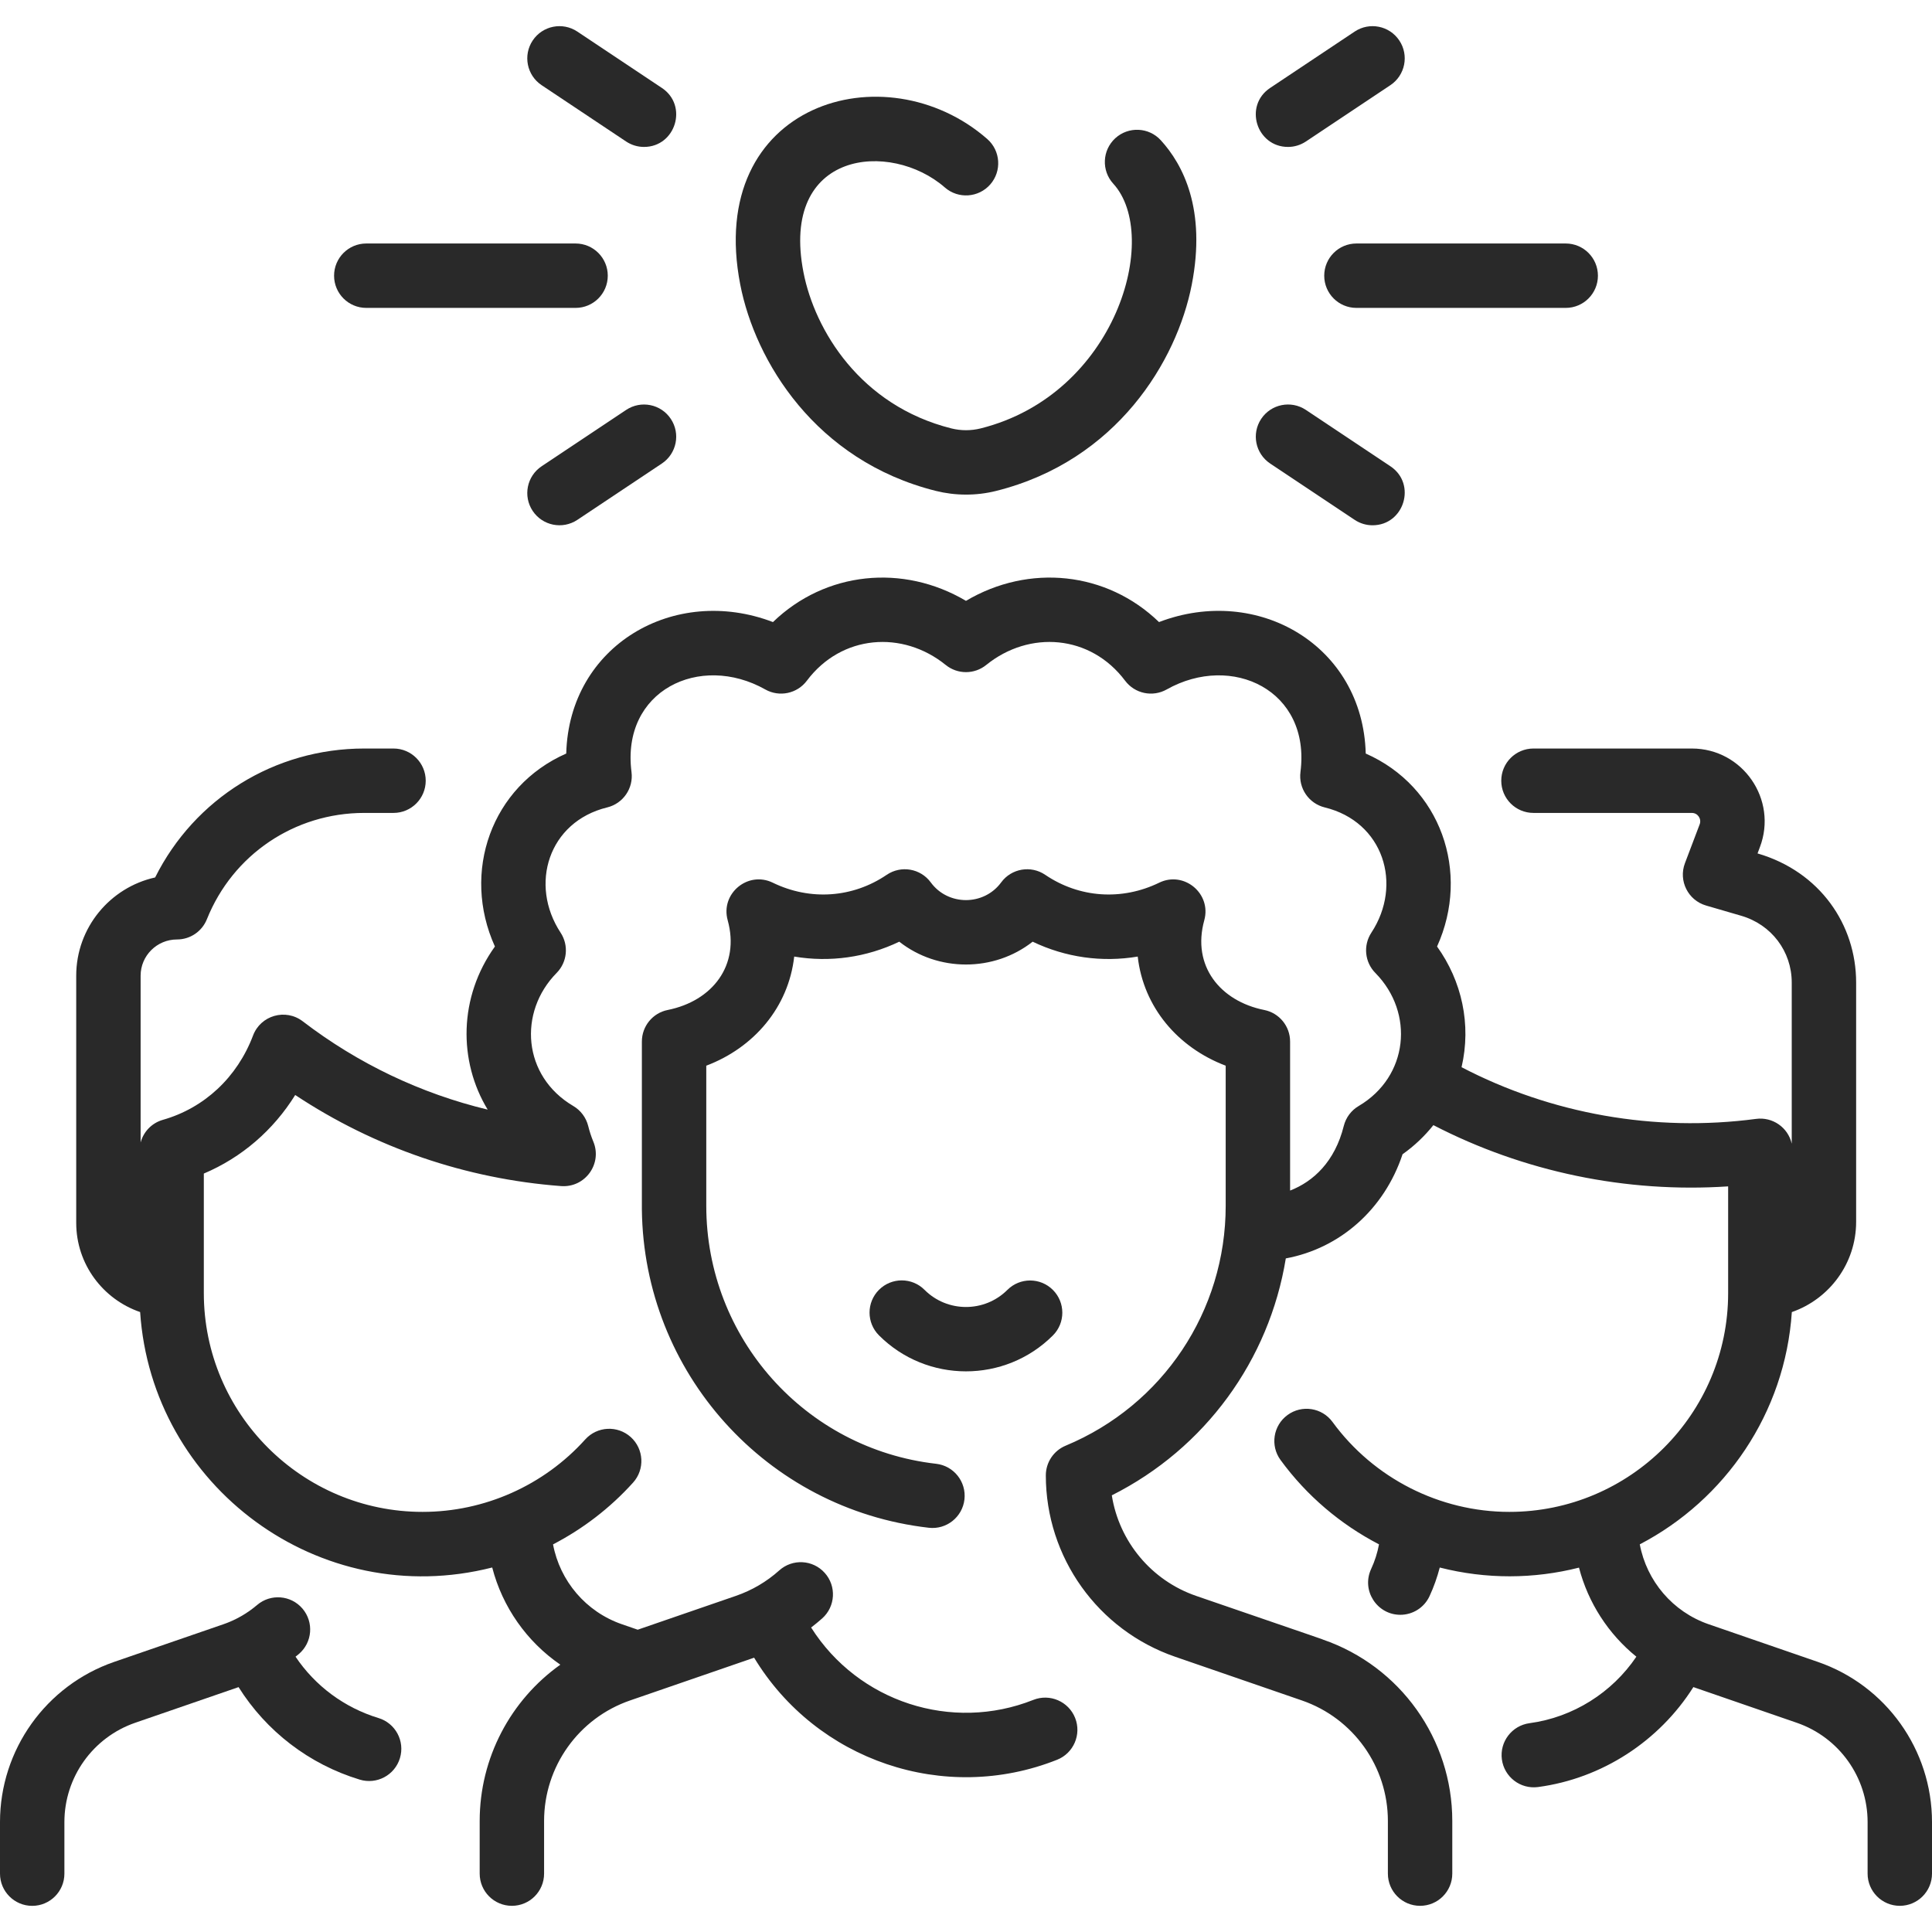 <svg width="60" height="60" viewBox="0 0 60 60" fill="none" xmlns="http://www.w3.org/2000/svg">
<path d="M11.754 53.355C10.691 53.032 9.786 52.355 9.178 51.45C9.213 51.423 9.248 51.396 9.281 51.367C9.702 51.009 9.752 50.378 9.394 49.957C9.036 49.537 8.405 49.486 7.985 49.844C7.674 50.109 7.32 50.311 6.934 50.444L3.547 51.611C1.426 52.343 0 54.343 0 56.587V58.188C0 58.74 0.448 59.188 1 59.188C1.552 59.188 2 58.74 2 58.188V56.587C2 55.195 2.884 53.956 4.199 53.502L7.409 52.395C8.27 53.765 9.6 54.791 11.173 55.268C11.7 55.428 12.26 55.131 12.42 54.601C12.581 54.073 12.282 53.515 11.754 53.355Z" fill="#292929"/>
<path d="M56.452 51.611L53.066 50.443C51.944 50.056 51.139 49.097 50.925 47.961C53.576 46.579 55.438 43.887 55.647 40.748C56.808 40.344 57.643 39.242 57.644 37.946V30.515C57.645 28.72 56.522 27.069 54.582 26.504L54.655 26.309C55.215 24.833 54.124 23.247 52.543 23.246H47.623C47.07 23.246 46.623 23.694 46.623 24.246C46.623 24.798 47.07 25.246 47.623 25.246H52.543C52.727 25.246 52.849 25.432 52.785 25.6L52.327 26.808C52.121 27.353 52.423 27.959 52.983 28.122L54.075 28.44C55.014 28.713 55.644 29.546 55.644 30.514V35.518C55.527 35.008 55.044 34.681 54.538 34.748C51.391 35.166 48.174 34.595 45.39 33.143C45.7 31.812 45.396 30.463 44.629 29.395C45.676 27.082 44.738 24.424 42.414 23.402C42.325 20.041 39.058 18.147 35.994 19.319C34.368 17.746 31.956 17.502 29.999 18.66C28.044 17.503 25.633 17.745 24.005 19.319C20.945 18.149 17.674 20.036 17.585 23.402C15.261 24.424 14.323 27.082 15.37 29.395C14.242 30.965 14.231 32.953 15.145 34.46C13.071 33.962 11.119 33.033 9.402 31.718C8.87 31.31 8.095 31.532 7.859 32.158C7.368 33.457 6.346 34.411 5.057 34.778C4.713 34.876 4.457 35.147 4.367 35.481V30.301C4.367 29.68 4.874 29.176 5.496 29.176C5.909 29.176 6.274 28.925 6.425 28.548C7.229 26.542 9.146 25.246 11.31 25.246H12.221C12.773 25.246 13.221 24.798 13.221 24.246C13.221 23.694 12.773 23.246 12.221 23.246H11.31C8.529 23.246 6.042 24.799 4.818 27.25C3.418 27.56 2.368 28.81 2.367 30.3V37.973C2.366 39.267 3.204 40.353 4.352 40.747C4.712 46.163 9.919 50.045 15.286 48.68C15.604 49.907 16.358 50.981 17.402 51.698C15.859 52.796 14.897 54.591 14.897 56.552V58.187C14.897 58.74 15.345 59.187 15.897 59.187C16.449 59.187 16.897 58.74 16.897 58.187V56.552C16.897 54.864 17.969 53.361 19.565 52.81L23.42 51.481C25.356 54.679 29.33 56.04 32.829 54.651C33.342 54.447 33.593 53.865 33.389 53.352C33.185 52.839 32.604 52.588 32.09 52.792C29.558 53.798 26.655 52.857 25.19 50.544C25.308 50.453 25.424 50.359 25.535 50.26C25.947 49.891 25.982 49.259 25.613 48.848C25.245 48.436 24.613 48.401 24.201 48.77C23.808 49.122 23.354 49.389 22.852 49.562L19.805 50.612L19.316 50.443C18.194 50.056 17.389 49.098 17.175 47.962C18.103 47.48 18.948 46.834 19.662 46.042C20.031 45.631 19.998 44.999 19.588 44.629C19.177 44.26 18.545 44.293 18.175 44.703C16.888 46.133 15.047 46.953 13.124 46.953C9.378 46.953 6.33 43.905 6.33 40.159V36.446C7.506 35.948 8.489 35.1 9.168 34.006C11.635 35.64 14.466 36.613 17.428 36.835C18.175 36.888 18.71 36.14 18.427 35.456C18.363 35.302 18.309 35.138 18.267 34.968C18.202 34.708 18.035 34.484 17.804 34.348C16.226 33.419 16.088 31.432 17.286 30.216C17.617 29.881 17.669 29.36 17.41 28.965C16.429 27.472 17.031 25.521 18.857 25.075C19.352 24.954 19.677 24.481 19.612 23.976C19.287 21.445 21.736 20.268 23.767 21.412C24.204 21.658 24.756 21.542 25.057 21.141C26.136 19.703 28.033 19.569 29.37 20.651C29.737 20.948 30.261 20.948 30.628 20.651C31.967 19.568 33.863 19.704 34.942 21.141C35.243 21.542 35.795 21.658 36.232 21.412C38.257 20.271 40.713 21.438 40.387 23.976C40.322 24.481 40.647 24.954 41.141 25.075C42.968 25.521 43.569 27.473 42.589 28.965C42.33 29.36 42.382 29.881 42.713 30.216C43.934 31.456 43.742 33.437 42.195 34.348C41.963 34.484 41.797 34.708 41.732 34.968C41.456 36.075 40.788 36.694 40.065 36.974V32.346C40.065 31.87 39.729 31.459 39.262 31.366C37.895 31.091 37.007 29.998 37.4 28.579C37.629 27.751 36.771 27.037 35.999 27.413C34.839 27.977 33.517 27.886 32.46 27.168C32.015 26.866 31.41 26.97 31.092 27.404C30.556 28.135 29.444 28.138 28.906 27.404C28.588 26.97 27.984 26.866 27.538 27.168C26.482 27.886 25.159 27.977 24 27.413C23.228 27.037 22.369 27.75 22.599 28.579C22.985 29.974 22.131 31.085 20.736 31.366C20.27 31.459 19.934 31.87 19.934 32.346V37.559C19.99 42.629 23.802 46.869 28.845 47.446C29.393 47.509 29.889 47.115 29.952 46.566C30.014 46.017 29.621 45.522 29.072 45.459C25.002 44.994 21.934 41.549 21.934 37.446V33.096C23.414 32.535 24.486 31.285 24.665 29.707C25.772 29.893 26.904 29.735 27.928 29.245C29.13 30.19 30.868 30.19 32.07 29.245C33.095 29.736 34.226 29.893 35.333 29.707C35.511 31.279 36.578 32.532 38.065 33.096V37.446C38.065 40.716 36.114 43.641 33.095 44.897C32.722 45.052 32.479 45.416 32.479 45.82C32.479 48.361 34.093 50.624 36.495 51.452L40.434 52.81C42.03 53.361 43.102 54.864 43.102 56.552V58.187C43.102 58.74 43.55 59.187 44.102 59.187C44.654 59.187 45.102 58.74 45.102 58.187V56.552C45.102 54.011 43.488 51.748 41.086 50.919L41.085 50.922C41.089 50.91 41.194 50.957 37.147 49.562C35.75 49.08 34.754 47.867 34.528 46.439C37.425 44.983 39.416 42.243 39.932 39.081C41.615 38.769 42.989 37.559 43.558 35.846C43.924 35.587 44.244 35.282 44.515 34.942C47.317 36.392 50.501 37.055 53.669 36.844V40.159C53.669 43.905 50.621 46.953 46.874 46.953C44.713 46.953 42.66 45.91 41.383 44.161C41.057 43.715 40.432 43.618 39.986 43.944C39.54 44.269 39.442 44.895 39.768 45.341C40.579 46.452 41.633 47.342 42.826 47.961C42.777 48.225 42.696 48.481 42.581 48.728C42.272 49.396 42.766 50.149 43.488 50.149C43.866 50.149 44.227 49.934 44.396 49.569C44.53 49.28 44.634 48.983 44.713 48.681C46.157 49.049 47.636 49.039 49.037 48.684C49.321 49.775 49.948 50.745 50.819 51.45C50.065 52.566 48.854 53.334 47.501 53.515C46.954 53.589 46.569 54.092 46.642 54.639C46.715 55.184 47.216 55.571 47.766 55.498C49.756 55.232 51.529 54.071 52.589 52.394L55.8 53.502C57.116 53.955 58 55.195 58 56.586V58.187C58 58.739 58.448 59.187 59 59.187C59.552 59.187 60 58.739 60 58.187V56.586C60 54.342 58.574 52.342 56.452 51.611Z" fill="#292929"/>
<path d="M32.699 40.06C32.308 39.669 31.675 39.669 31.285 40.059C30.575 40.767 29.421 40.767 28.712 40.057C28.322 39.666 27.689 39.666 27.298 40.056C26.907 40.447 26.907 41.08 27.297 41.47C28.784 42.959 31.207 42.963 32.698 41.474C33.089 41.084 33.089 40.451 32.699 40.06Z" fill="#292929"/>
<path d="M29.061 15.245C29.661 15.395 30.311 15.403 30.94 15.245C34.682 14.307 36.549 11.21 37.011 8.842C37.467 6.502 36.74 5.111 36.05 4.356C35.678 3.948 35.045 3.92 34.637 4.292C34.23 4.665 34.201 5.298 34.574 5.705C36.06 7.332 34.671 12.248 30.454 13.305C30.157 13.379 29.844 13.379 29.547 13.305C26.715 12.595 25.303 10.251 24.953 8.459C24.214 4.665 27.66 4.351 29.343 5.822C29.758 6.185 30.39 6.143 30.754 5.727C31.117 5.311 31.074 4.679 30.659 4.316C27.495 1.551 21.891 3.201 22.99 8.842C23.452 11.21 25.319 14.307 29.061 15.245Z" fill="#292929"/>
<path d="M11.375 9.562H17.875C18.427 9.562 18.875 9.115 18.875 8.562C18.875 8.01 18.427 7.562 17.875 7.562H11.375C10.823 7.562 10.375 8.01 10.375 8.562C10.375 9.115 10.823 9.562 11.375 9.562Z" fill="#292929"/>
<path d="M16.82 2.645L19.445 4.395C19.616 4.508 19.809 4.563 19.999 4.563C20.983 4.563 21.378 3.279 20.555 2.731L17.93 0.981C17.47 0.674 16.849 0.798 16.543 1.258C16.237 1.717 16.361 2.338 16.82 2.645Z" fill="#292929"/>
<path d="M19.445 12.731L16.82 14.481C16.361 14.787 16.237 15.408 16.543 15.867C16.85 16.328 17.471 16.45 17.93 16.145L20.555 14.395C21.014 14.088 21.139 13.467 20.832 13.008C20.526 12.548 19.905 12.424 19.445 12.731Z" fill="#292929"/>
<path d="M41.125 8.562C41.125 9.115 41.573 9.562 42.125 9.562H48.625C49.177 9.562 49.625 9.115 49.625 8.562C49.625 8.01 49.177 7.562 48.625 7.562H42.125C41.573 7.562 41.125 8.01 41.125 8.562Z" fill="#292929"/>
<path d="M40.001 4.563C40.192 4.563 40.384 4.508 40.555 4.395L43.18 2.645C43.639 2.338 43.764 1.717 43.457 1.258C43.151 0.798 42.53 0.674 42.07 0.981L39.445 2.731C38.621 3.28 39.018 4.563 40.001 4.563Z" fill="#292929"/>
<path d="M39.446 14.395L42.071 16.145C42.241 16.258 42.434 16.313 42.624 16.313C43.608 16.313 44.003 15.029 43.18 14.48L40.555 12.73C40.095 12.424 39.474 12.548 39.168 13.008C38.862 13.467 38.986 14.088 39.446 14.395Z" fill="#292929"/>
</svg>
